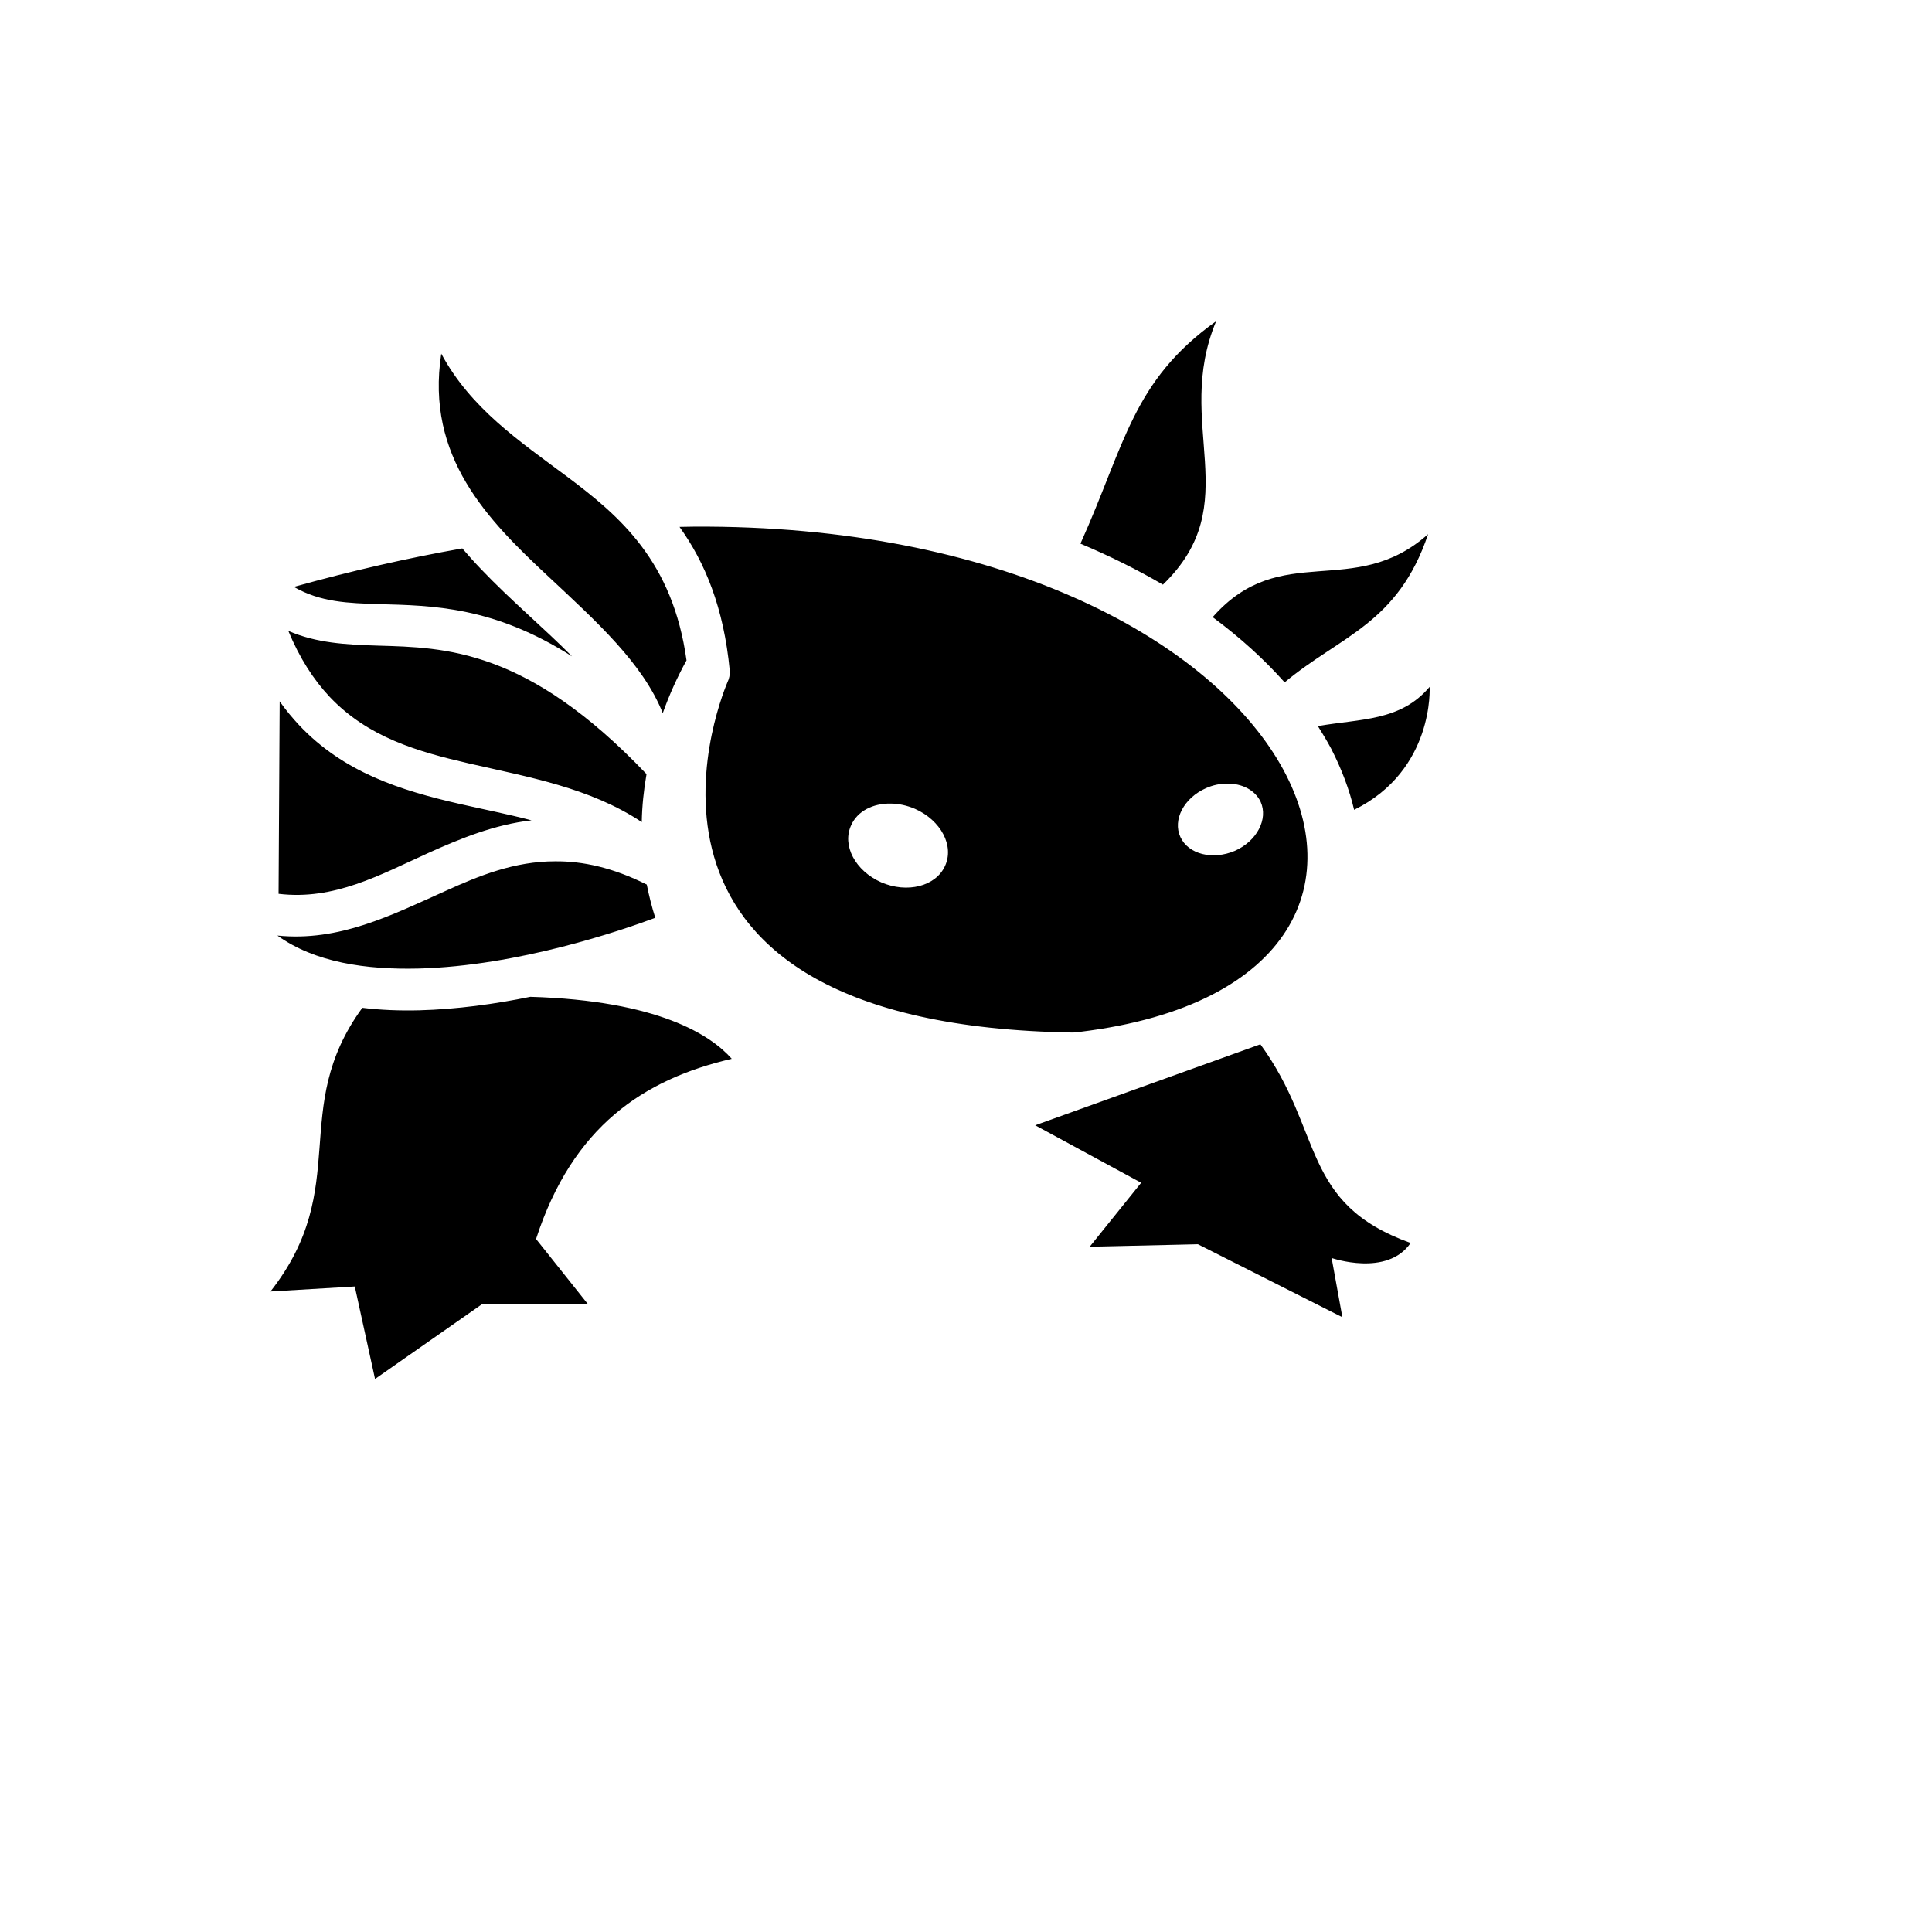<svg xmlns="http://www.w3.org/2000/svg" version="1.1" xmlns:xlink="http://www.w3.org/1999/xlink" width="100%" height="100%" id="svgWorkerArea" viewBox="-25 -25 625 625" xmlns:idraw="https://idraw.muisca.co" style="background: white;"><defs id="defsdoc"><pattern id="patternBool" x="0" y="0" width="10" height="10" patternUnits="userSpaceOnUse" patternTransform="rotate(35)"><circle cx="5" cy="5" r="4" style="stroke: none;fill: #ff000070;"></circle></pattern></defs><g id="fileImp-615763321" class="cosito"><path id="pathImp-362635584" fill="#000" class="grouped" d="M368.427 78.904C341.259 98.31 338.995 118.767 324.521 150.868 334.144 154.911 343.038 159.358 351.204 164.129 378.454 137.769 354.439 112.379 368.427 78.904 368.427 78.904 368.427 78.904 368.427 78.904M117.751 89.415C112.616 122.81 132.725 143.186 152.536 161.622 167.899 176.015 182.938 189.518 189.407 205.69 191.509 199.787 194.097 194.046 197.089 188.629 192.641 156.609 175.661 142.054 158.357 129.117 142.833 117.554 127.308 107.123 117.751 89.415 117.751 89.415 117.751 89.415 117.751 89.415M199.514 145.369C197.978 145.369 196.361 145.45 194.825 145.45 203.072 156.932 209.137 171.567 211.077 191.944 211.158 193.238 210.915 194.531 210.349 195.663 206.711 204.315 167.252 306.682 322.176 309.026 322.985 308.946 323.713 308.865 324.521 308.784 462.789 291.885 397.294 144.237 199.514 145.369 199.514 145.369 199.514 145.369 199.514 145.369M322.176 309.026C322.176 309.026 322.257 309.026 322.257 309.026 322.257 309.026 322.176 309.026 322.176 309.026 322.176 309.026 322.176 309.026 322.176 309.026M436.995 147.795C412.899 169.223 389.45 149.493 367.295 174.64 376.351 181.351 384.114 188.467 390.582 195.744 408.695 180.624 427.211 176.823 436.995 147.795 436.995 147.795 436.995 147.795 436.995 147.795M124.559 152.404C107.126 155.477 88.941 159.6 70.068 164.856 78.752 169.869 87.712 170.112 97.681 170.435 114.783 170.921 134.585 171.082 160.056 187.335 150.919 178.117 140.164 169.142 130.623 159.115 128.521 156.932 126.499 154.668 124.559 152.404 124.559 152.404 124.559 152.404 124.559 152.404M68.273 179.087C71.96 187.982 76.44 194.855 81.575 200.353 94.019 213.533 110.101 218.142 126.58 221.942 145.905 226.389 165.797 229.785 182.615 240.944 182.696 235.769 183.262 230.513 184.151 225.419 145.42 184.747 118.996 184.505 97.277 183.858 86.847 183.535 77.402 183.049 68.273 179.087 68.273 179.087 68.273 179.087 68.273 179.087M437.48 197.2C428.101 208.358 415.163 207.469 401.337 209.894 402.873 212.32 404.328 214.746 405.622 217.172 409.018 223.802 411.525 230.432 413.061 236.982 439.098 224.125 437.48 197.2 437.48 197.2 437.48 197.2 437.48 197.2 437.48 197.2M65.476 201.889C65.476 201.889 65.12 264.15 65.12 264.15 83.111 266.333 97.948 258.005 113.497 250.97 124.074 246.2 134.989 241.752 146.957 240.378 139.275 238.356 131.351 236.82 123.588 235.041 104.506 230.675 86.151 224.853 71.758 209.571 69.575 207.226 67.473 204.719 65.476 201.889 65.476 201.889 65.476 201.889 65.476 201.889M371.904 228.492C376.756 228.411 381.041 230.594 382.82 234.394 385.327 239.974 381.607 247.089 374.492 250.243 367.295 253.315 359.452 251.375 356.865 245.795 354.277 240.216 357.997 233.101 365.193 229.947 367.376 228.977 369.721 228.492 371.904 228.492 371.904 228.492 371.904 228.492 371.904 228.492M263.069 234.96C265.656 234.96 268.325 235.526 270.993 236.658 279.402 240.378 283.769 248.625 280.696 255.175 277.704 261.724 268.486 264.069 260.077 260.431 251.668 256.711 247.302 248.464 250.374 241.914 252.396 237.386 257.409 234.88 263.069 234.96 263.069 234.96 263.069 234.96 263.069 234.96M154.557 253.639C141.458 253.639 130.057 258.248 119.044 263.261 101.555 271.104 84.752 279.675 64.74 277.654 76.901 286.386 93.485 288.731 110.295 288.327 142.59 287.518 176.146 275.955 186.981 271.913 185.849 268.355 184.96 264.797 184.232 261.159 173.236 255.66 163.532 253.558 154.557 253.639 154.557 253.639 154.557 253.639 154.557 253.639M146.552 297.464C135.151 299.809 122.796 301.507 110.627 301.83 104.393 301.992 98.207 301.749 92.216 301.022 68.225 333.931 89.135 358.835 62.5 392.796 62.5 392.796 89.773 391.179 89.773 391.179 89.773 391.179 96.323 421.096 96.323 421.096 96.323 421.096 131.027 396.839 131.027 396.839 131.027 396.839 165.15 396.839 165.15 396.839 165.15 396.839 148.412 375.815 148.412 375.815 160.217 339.429 183.181 324.147 211.724 317.517 205.013 309.916 188.032 298.677 146.552 297.464 146.552 297.464 146.552 297.464 146.552 297.464M382.739 312.827C382.739 312.827 309.886 339.025 309.886 339.025 309.886 339.025 344.17 357.622 344.17 357.622 344.17 357.622 327.513 378.322 327.513 378.322 327.513 378.322 362.525 377.514 362.525 377.514 362.525 377.514 409.261 401.124 409.261 401.124 409.261 401.124 405.784 381.961 405.784 381.961 405.784 381.961 423.734 388.187 431.335 377.109 395.596 364.253 403.358 341.127 382.739 312.827 382.739 312.827 382.739 312.827 382.739 312.827"></path></g></svg>